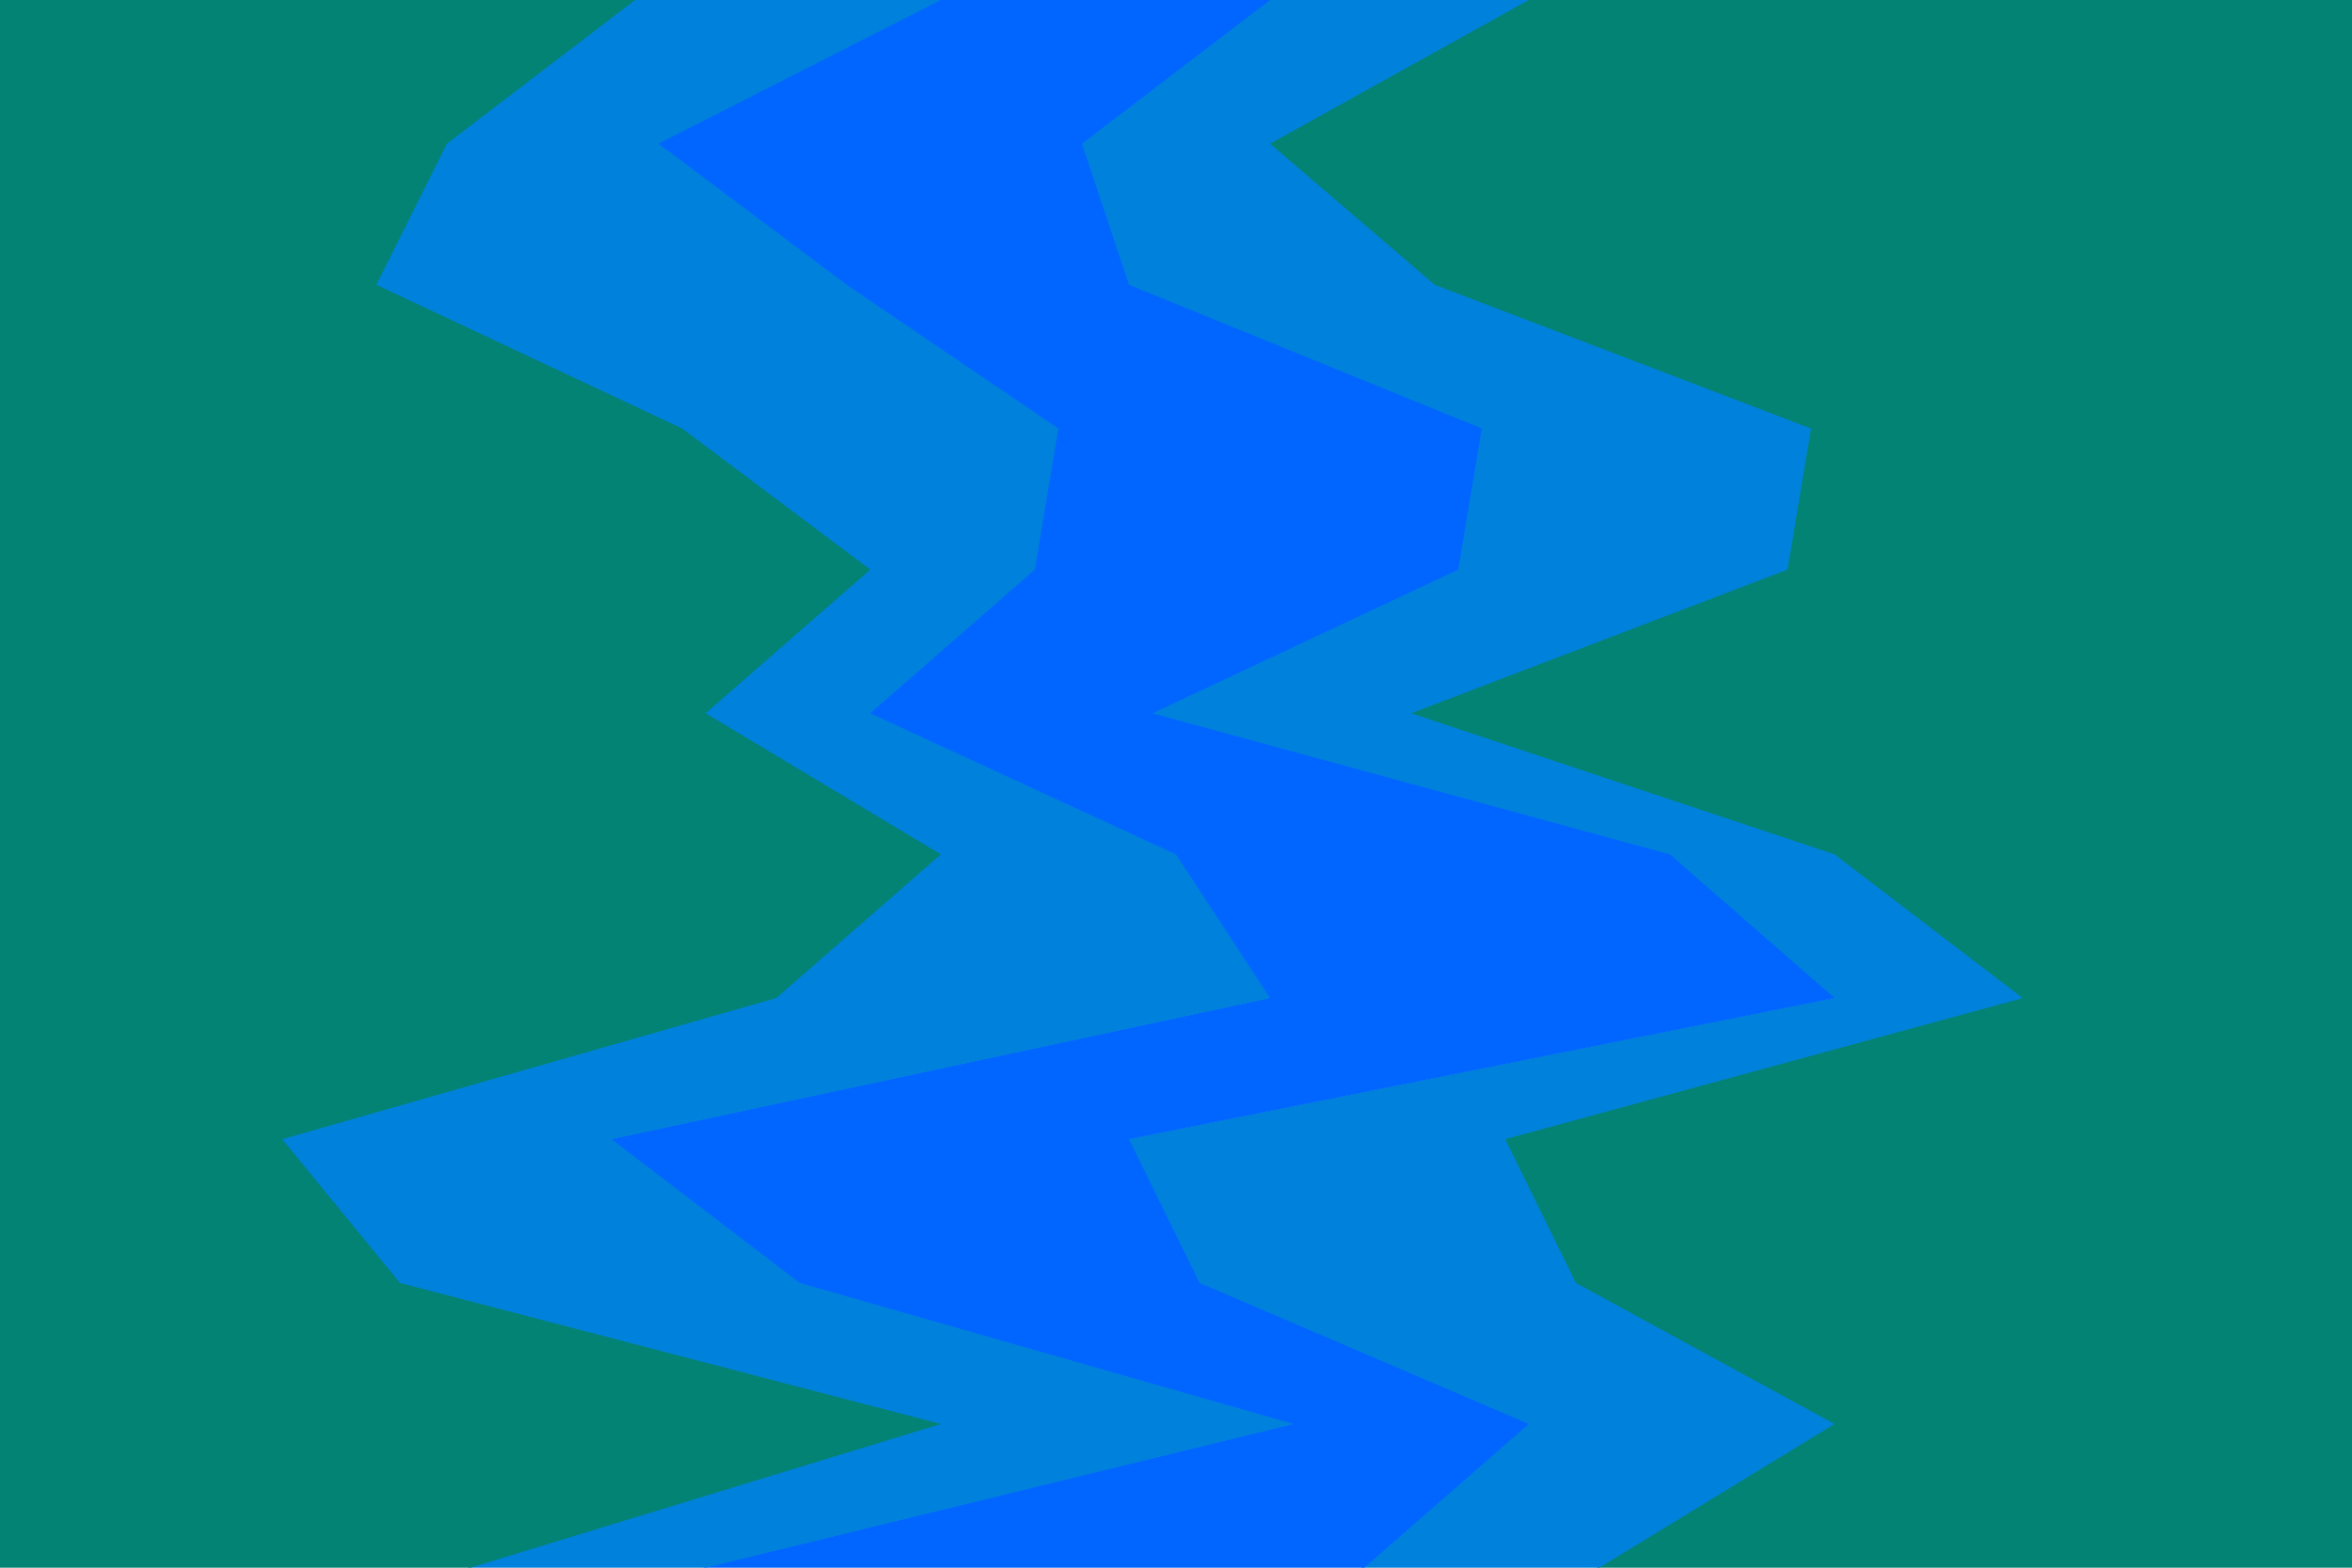 <svg xmlns="http://www.w3.org/2000/svg" xmlns:xlink="http://www.w3.org/1999/xlink" id="visual" viewBox="0 0 900 600" width="900" height="600"><path d="M611 600L701 545L602 491L575 436L773 382L701 327L539 273L683 218L692 164L548 109L485 55L584 0L900 0L900 55L900 109L900 164L900 218L900 273L900 327L900 382L900 436L900 491L900 545L900 600Z" fill="#038373"></path><path d="M521 600L584 545L458 491L431 436L701 382L638 327L440 273L557 218L566 164L431 109L413 55L485 0L585 0L486 55L549 109L693 164L684 218L540 273L702 327L774 382L576 436L603 491L702 545L612 600Z" fill="#0081db"></path><path d="M269 600L494 545L305 491L233 436L485 382L449 327L332 273L395 218L404 164L323 109L251 55L359 0L486 0L414 55L432 109L567 164L558 218L441 273L639 327L702 382L432 436L459 491L585 545L522 600Z" fill="#0066ff"></path><path d="M179 600L359 545L152 491L107 436L296 382L359 327L269 273L332 218L260 164L143 109L170 55L242 0L360 0L252 55L324 109L405 164L396 218L333 273L450 327L486 382L234 436L306 491L495 545L270 600Z" fill="#0081db"></path><path d="M0 600L0 545L0 491L0 436L0 382L0 327L0 273L0 218L0 164L0 109L0 55L0 0L243 0L171 55L144 109L261 164L333 218L270 273L360 327L297 382L108 436L153 491L360 545L180 600Z" fill="#038373"></path></svg>